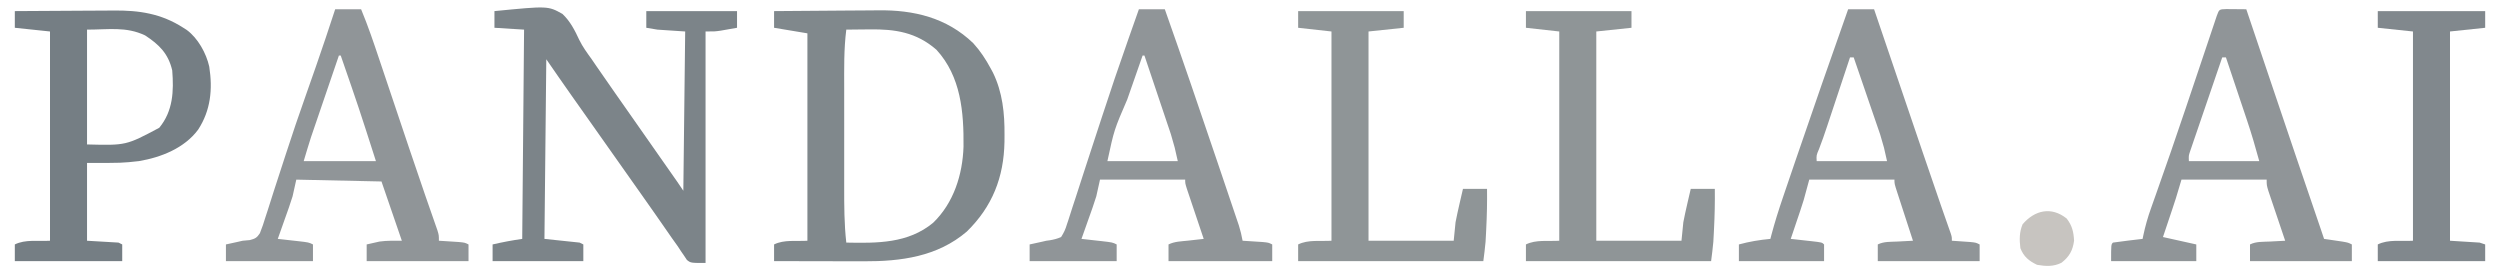 <?xml version="1.0" encoding="UTF-8"?>
<svg version="1.1" xmlns="http://www.w3.org/2000/svg" width="1350" height="150">
    <path d="M0 0 C8.981 -0.093 17.962 -0.164 26.943 -0.207 C31.115 -0.228 35.287 -0.256 39.458 -0.302 C43.498 -0.346 47.537 -0.369 51.577 -0.38 C53.105 -0.387 54.632 -0.401 56.159 -0.423 C75.467 -0.688 93.19 3.534 107.523 17.289 C111.372 21.501 114.298 25.989 117 31 C117.398 31.739 117.797 32.477 118.207 33.238 C123.375 43.825 124.538 55.246 124.438 66.875 C124.431 68.1 124.424 69.325 124.417 70.587 C124.077 89.751 117.859 105.581 104.062 119.062 C88.186 132.609 68.556 135.177 48.438 135.098 C47.036 135.096 45.635 135.094 44.234 135.093 C40.572 135.09 36.909 135.08 33.246 135.069 C29.499 135.058 25.751 135.054 22.004 135.049 C14.669 135.038 7.335 135.021 0 135 C0 132.03 0 129.06 0 126 C5.4 123.3 11.975 124.377 18 124 C18 87.04 18 50.08 18 12 C12.06 11.01 12.06 11.01 6 10 C3.03 9.505 3.03 9.505 0 9 C0 6.03 0 3.06 0 0 Z M39 10 C37.651 20.558 37.855 31.156 37.867 41.777 C37.867 43.796 37.866 45.814 37.864 47.832 C37.863 52.047 37.865 56.262 37.87 60.477 C37.875 65.851 37.872 71.225 37.866 76.598 C37.862 80.762 37.864 84.926 37.866 89.089 C37.867 91.069 37.866 93.049 37.864 95.029 C37.854 105.064 37.869 115.013 39 125 C55.6 125.332 72.366 125.513 85.875 114.312 C96.998 103.592 101.812 88.302 102.301 73.168 C102.485 54.581 100.927 35.327 87.688 20.875 C76.793 11.399 65.4 9.676 51.5 9.875 C49.694 9.889 49.694 9.889 47.852 9.902 C44.901 9.926 41.951 9.96 39 10 Z " fill="#80888C" transform="translate(418,6)"/>
    <path d="M0 0 C28.913 -2.833 28.913 -2.833 36.709 1.509 C40.919 5.473 43.398 10.367 45.812 15.563 C47.628 19.288 50.017 22.526 52.438 25.875 C53.34 27.188 54.238 28.503 55.133 29.82 C58.325 34.487 61.567 39.12 64.812 43.75 C65.402 44.59 65.991 45.431 66.597 46.296 C67.799 48.01 69 49.723 70.202 51.436 C73.137 55.622 76.068 59.811 79 64 C82.639 69.2 86.28 74.4 89.922 79.598 C90.563 80.512 91.203 81.427 91.863 82.369 C93.095 84.127 94.327 85.885 95.559 87.643 C96.388 88.827 96.388 88.827 97.234 90.035 C97.721 90.73 98.208 91.425 98.71 92.141 C99.825 93.748 100.915 95.372 102 97 C102.33 68.62 102.66 40.24 103 11 C98.05 10.67 93.1 10.34 88 10 C86.02 9.67 84.04 9.34 82 9 C82 6.03 82 3.06 82 0 C98.17 0 114.34 0 131 0 C131 2.97 131 5.94 131 9 C129.105 9.338 127.209 9.671 125.312 10 C124.257 10.186 123.201 10.371 122.113 10.562 C119 11 119 11 114 11 C114 52.25 114 93.5 114 136 C106 136 106 136 103.923 134.365 C103.426 133.616 102.93 132.866 102.418 132.094 C101.849 131.269 101.279 130.444 100.693 129.594 C100.134 128.738 99.576 127.882 99 127 C97.895 125.445 96.787 123.893 95.676 122.344 C94.552 120.731 93.431 119.116 92.312 117.5 C91.082 115.733 89.852 113.966 88.621 112.199 C88.012 111.324 87.404 110.45 86.777 109.548 C84.158 105.792 81.518 102.051 78.875 98.312 C78.388 97.623 77.901 96.934 77.4 96.225 C76.422 94.842 75.445 93.459 74.468 92.077 C71.977 88.552 69.489 85.026 67 81.5 C66 80.083 65 78.667 64 77.25 C62 74.417 60 71.583 58 68.75 C57.505 68.048 57.01 67.347 56.499 66.624 C55.502 65.211 54.504 63.797 53.507 62.384 C50.971 58.791 48.434 55.199 45.895 51.609 C45.378 50.879 44.862 50.149 44.33 49.396 C43.37 48.038 42.409 46.68 41.447 45.322 C36.917 38.913 32.468 32.454 28 26 C27.67 58.01 27.34 90.02 27 123 C33.27 123.66 39.54 124.32 46 125 C46.99 125.495 46.99 125.495 48 126 C48 128.97 48 131.94 48 135 C31.83 135 15.66 135 -1 135 C-1 132.03 -1 129.06 -1 126 C4.373 124.76 9.515 123.784 15 123 C15.33 85.71 15.66 48.42 16 10 C10.72 9.67 5.44 9.34 0 9 C0 6.03 0 3.06 0 0 Z " fill="#7C8489" transform="translate(267,6)"/>
    <path d="M0 0 C8.511 -0.07 17.022 -0.123 25.534 -0.155 C29.487 -0.171 33.44 -0.192 37.394 -0.226 C41.219 -0.259 45.045 -0.277 48.87 -0.285 C50.319 -0.29 51.768 -0.301 53.217 -0.317 C67.196 -0.469 79.085 1.332 91 9 C91.893 9.568 91.893 9.568 92.805 10.148 C98.854 14.568 103.409 22.766 105 30 C106.876 42.165 105.816 53.511 99 64 C91.609 74.003 78.919 79.014 67 81 C58 82 58 82 39 82 C39 95.86 39 109.72 39 124 C44.61 124.33 50.22 124.66 56 125 C56.99 125.495 56.99 125.495 58 126 C58 128.97 58 131.94 58 135 C38.86 135 19.72 135 0 135 C0 132.03 0 129.06 0 126 C5.696 123.152 12.643 124.374 19 124 C19 86.71 19 49.42 19 11 C12.73 10.34 6.46 9.68 0 9 C0 6.03 0 3.06 0 0 Z M39 10 C39 30.46 39 50.92 39 72 C60.081 72.54 60.081 72.54 78 63 C85.448 53.974 85.898 43.235 85 32 C82.875 22.926 77.962 18.092 70.355 13.113 C60.037 8.236 50.674 10 39 10 Z " fill="#757E84" transform="translate(8,6)"/>
    <path d="M0 0 C4.62 0 9.24 0 14 0 C23.554 27.002 32.808 54.104 41.982 81.236 C42.876 83.878 43.771 86.519 44.666 89.16 C46.093 93.372 47.517 97.585 48.938 101.799 C49.47 103.373 50.002 104.947 50.536 106.521 C51.273 108.695 52.006 110.871 52.738 113.046 C53.152 114.273 53.567 115.501 53.994 116.765 C54.848 119.511 55.509 122.17 56 125 C56.987 125.061 57.975 125.121 58.992 125.184 C60.914 125.309 60.914 125.309 62.875 125.438 C64.789 125.559 64.789 125.559 66.742 125.684 C70 126 70 126 72 127 C72 129.97 72 132.94 72 136 C53.52 136 35.04 136 16 136 C16 133.03 16 130.06 16 127 C19.298 125.351 22.996 125.335 26.625 124.938 C27.828 124.801 27.828 124.801 29.055 124.662 C31.036 124.438 33.018 124.219 35 124 C34.546 122.653 34.546 122.653 34.082 121.278 C32.961 117.95 31.844 114.622 30.728 111.292 C30.244 109.851 29.759 108.409 29.272 106.968 C28.575 104.899 27.881 102.829 27.188 100.758 C26.769 99.511 26.35 98.265 25.918 96.981 C25 94 25 94 25 92 C9.82 92 -5.36 92 -21 92 C-21.66 94.97 -22.32 97.94 -23 101 C-23.608 102.983 -24.253 104.955 -24.945 106.91 C-25.3 107.919 -25.654 108.928 -26.02 109.967 C-26.384 110.988 -26.749 112.01 -27.125 113.062 C-27.498 114.119 -27.87 115.175 -28.254 116.264 C-29.165 118.844 -30.08 121.423 -31 124 C-29.796 124.133 -28.592 124.266 -27.352 124.402 C-25.776 124.581 -24.2 124.759 -22.625 124.938 C-21.831 125.025 -21.037 125.112 -20.219 125.201 C-14.227 125.887 -14.227 125.887 -12 127 C-12 129.97 -12 132.94 -12 136 C-27.51 136 -43.02 136 -59 136 C-59 133.03 -59 130.06 -59 127 C-56.917 126.544 -54.833 126.089 -52.75 125.633 C-51.389 125.32 -51.389 125.32 -50 125 C-49.056 124.873 -49.056 124.873 -48.092 124.743 C-45.895 124.369 -44.036 123.913 -42 123 C-40.42 120.497 -39.669 118.863 -38.851 116.112 C-38.611 115.399 -38.37 114.687 -38.122 113.953 C-37.33 111.583 -36.585 109.201 -35.84 106.816 C-35.289 105.14 -34.735 103.464 -34.179 101.789 C-32.7 97.314 -31.26 92.828 -29.828 88.337 C-28.35 83.73 -26.835 79.135 -25.321 74.539 C-23.526 69.081 -21.733 63.623 -19.956 58.159 C-15.42 44.207 -10.699 30.333 -5.812 16.5 C-5.196 14.744 -4.579 12.989 -3.963 11.233 C-2.647 7.486 -1.324 3.743 0 0 Z M2 25 C-0.064 30.904 -2.127 36.808 -4.189 42.712 C-4.889 44.716 -5.589 46.72 -6.29 48.723 C-13.347 65.047 -13.347 65.047 -17 82 C-4.46 82 8.08 82 21 82 C19.399 74.665 19.399 74.665 17.304 67.572 C16.824 66.132 16.824 66.132 16.334 64.662 C15.994 63.658 15.655 62.655 15.305 61.621 C14.952 60.568 14.6 59.516 14.237 58.431 C13.121 55.099 11.998 51.768 10.875 48.438 C10.113 46.166 9.351 43.895 8.59 41.623 C6.731 36.08 4.868 30.54 3 25 C2.67 25 2.34 25 2 25 Z " fill="#909598" transform="translate(615,5)"/>
    <path d="M0 0 C4.62 0 9.24 0 14 0 C17.739 8.978 20.822 18.136 23.91 27.352 C24.483 29.054 25.056 30.757 25.63 32.46 C27.139 36.941 28.645 41.424 30.15 45.906 C32.524 52.978 34.903 60.049 37.283 67.119 C38.157 69.716 39.03 72.314 39.902 74.912 C42.676 83.158 45.472 91.396 48.324 99.616 C48.585 100.369 48.846 101.122 49.114 101.898 C50.336 105.422 51.563 108.945 52.798 112.464 C53.222 113.684 53.647 114.904 54.084 116.162 C54.456 117.223 54.828 118.285 55.211 119.379 C56 122 56 122 56 125 C56.987 125.061 57.975 125.121 58.992 125.184 C60.914 125.309 60.914 125.309 62.875 125.438 C64.789 125.559 64.789 125.559 66.742 125.684 C70 126 70 126 72 127 C72 129.97 72 132.94 72 136 C53.85 136 35.7 136 17 136 C17 133.03 17 130.06 17 127 C18.476 126.655 19.956 126.325 21.438 126 C22.261 125.814 23.085 125.629 23.934 125.438 C27.918 124.869 31.975 125 36 125 C32.37 114.44 28.74 103.88 25 93 C9.82 92.67 -5.36 92.34 -21 92 C-21.66 94.97 -22.32 97.94 -23 101 C-23.608 102.983 -24.253 104.955 -24.945 106.91 C-25.3 107.919 -25.654 108.928 -26.02 109.967 C-26.384 110.988 -26.749 112.01 -27.125 113.062 C-27.498 114.119 -27.87 115.175 -28.254 116.264 C-29.165 118.844 -30.08 121.423 -31 124 C-29.796 124.133 -28.592 124.266 -27.352 124.402 C-25.776 124.581 -24.2 124.759 -22.625 124.938 C-21.831 125.025 -21.037 125.112 -20.219 125.201 C-14.227 125.887 -14.227 125.887 -12 127 C-12 129.97 -12 132.94 -12 136 C-27.51 136 -43.02 136 -59 136 C-59 133.03 -59 130.06 -59 127 C-56.917 126.544 -54.833 126.089 -52.75 125.633 C-51.389 125.32 -51.389 125.32 -50 125 C-48.714 124.882 -47.428 124.765 -46.104 124.644 C-43.273 123.916 -42.275 123.422 -40.661 120.945 C-39.466 118.021 -38.506 115.09 -37.59 112.066 C-37.22 110.942 -36.85 109.818 -36.469 108.66 C-35.262 104.97 -34.1 101.267 -32.938 97.562 C-32.113 95.007 -31.278 92.454 -30.442 89.902 C-29.173 86.022 -27.906 82.142 -26.655 78.256 C-23.191 67.501 -19.522 56.826 -15.757 46.173 C-14.23 41.852 -12.716 37.526 -11.203 33.199 C-10.925 32.404 -10.647 31.61 -10.361 30.791 C-6.791 20.566 -3.367 10.293 0 0 Z M2 25 C-0.226 31.51 -2.45 38.02 -4.671 44.531 C-5.426 46.743 -6.182 48.954 -6.938 51.165 C-8.029 54.357 -9.118 57.549 -10.207 60.742 C-10.709 62.207 -10.709 62.207 -11.221 63.701 C-11.541 64.641 -11.861 65.582 -12.191 66.55 C-12.468 67.363 -12.746 68.176 -13.032 69.013 C-14.428 73.319 -15.699 77.664 -17 82 C-4.13 82 8.74 82 22 82 C12.826 53.389 12.826 53.389 3 25 C2.67 25 2.34 25 2 25 Z " fill="#909598" transform="translate(181,5)"/>
    <path d="M0 0 C1.932 0.017 1.932 0.017 3.902 0.035 C5.838 0.049 5.838 0.049 7.812 0.062 C8.812 0.074 9.811 0.086 10.84 0.098 C11.147 1.009 11.454 1.92 11.771 2.859 C15.667 14.418 19.566 25.977 23.465 37.535 C23.928 38.908 23.928 38.908 24.401 40.309 C33.173 66.311 41.96 92.308 50.87 118.263 C51.534 120.205 52.191 122.15 52.84 124.098 C53.755 124.23 54.67 124.363 55.613 124.5 C57.396 124.765 57.396 124.765 59.215 125.035 C60.99 125.296 60.99 125.296 62.801 125.562 C65.84 126.098 65.84 126.098 67.84 127.098 C67.84 130.068 67.84 133.038 67.84 136.098 C49.69 136.098 31.54 136.098 12.84 136.098 C12.84 133.128 12.84 130.158 12.84 127.098 C16.139 125.448 19.831 125.715 23.465 125.535 C24.267 125.492 25.068 125.449 25.895 125.404 C27.876 125.298 29.858 125.197 31.84 125.098 C31.385 123.758 31.385 123.758 30.922 122.391 C29.8 119.077 28.682 115.762 27.567 112.445 C27.084 111.01 26.599 109.575 26.112 108.141 C25.413 106.08 24.72 104.017 24.027 101.953 C23.608 100.712 23.189 99.471 22.758 98.192 C21.84 95.098 21.84 95.098 21.84 92.098 C6.66 92.098 -8.52 92.098 -24.16 92.098 C-25.15 95.398 -26.14 98.698 -27.16 102.098 C-27.757 103.958 -28.363 105.816 -28.984 107.668 C-29.444 109.041 -29.444 109.041 -29.912 110.441 C-30.375 111.818 -30.375 111.818 -30.848 113.223 C-31.168 114.179 -31.488 115.136 -31.818 116.121 C-32.598 118.447 -33.378 120.773 -34.16 123.098 C-33.569 123.229 -32.978 123.36 -32.369 123.496 C-26.966 124.696 -21.563 125.897 -16.16 127.098 C-16.16 130.068 -16.16 133.038 -16.16 136.098 C-31.34 136.098 -46.52 136.098 -62.16 136.098 C-62.16 127.098 -62.16 127.098 -61.16 126.098 C-58.472 125.698 -55.797 125.346 -53.098 125.035 C-51.96 124.899 -51.96 124.899 -50.799 124.76 C-48.92 124.535 -47.04 124.316 -45.16 124.098 C-45.046 123.538 -44.932 122.979 -44.815 122.403 C-43.718 117.217 -42.327 112.29 -40.527 107.309 C-39.974 105.745 -39.421 104.181 -38.868 102.617 C-38.571 101.783 -38.274 100.95 -37.968 100.092 C-32.455 84.611 -27.114 69.075 -21.863 53.504 C-21.592 52.701 -21.321 51.898 -21.042 51.07 C-18.298 42.93 -15.558 34.788 -12.825 26.644 C-11.791 23.564 -10.754 20.484 -9.717 17.405 C-9.228 15.952 -8.74 14.497 -8.254 13.043 C-7.585 11.043 -6.912 9.045 -6.239 7.046 C-5.86 5.917 -5.481 4.788 -5.091 3.624 C-3.799 0.117 -3.799 0.117 0 0 Z M-2.16 26.098 C-4.512 32.954 -6.86 39.813 -9.201 46.673 C-10.288 49.859 -11.377 53.044 -12.47 56.227 C-13.725 59.887 -14.974 63.549 -16.223 67.211 C-16.616 68.355 -17.01 69.499 -17.416 70.677 C-17.776 71.738 -18.137 72.799 -18.508 73.892 C-18.828 74.827 -19.147 75.762 -19.477 76.725 C-20.299 79.167 -20.299 79.167 -20.16 82.098 C-7.62 82.098 4.92 82.098 17.84 82.098 C15.82 74.691 13.712 67.439 11.266 60.18 C10.937 59.196 10.608 58.213 10.27 57.2 C9.233 54.103 8.193 51.006 7.152 47.91 C6.443 45.792 5.734 43.675 5.025 41.557 C3.3 36.403 1.571 31.25 -0.16 26.098 C-0.82 26.098 -1.48 26.098 -2.16 26.098 Z " fill="#909598" transform="translate(1202.16,4.902)"/>
    <path d="M0 0 C4.62 0 9.24 0 14 0 C14.431 1.269 14.862 2.537 15.307 3.844 C19.337 15.7 23.368 27.556 27.4 39.412 C29.344 45.128 31.287 50.845 33.23 56.562 C34.982 61.716 36.735 66.87 38.488 72.024 C39.161 74.005 39.835 75.985 40.508 77.966 C43.648 87.2 46.791 96.434 50 105.645 C50.431 106.883 50.862 108.121 51.307 109.396 C52.073 111.59 52.842 113.783 53.615 115.975 C54.1 117.358 54.1 117.358 54.594 118.77 C54.869 119.549 55.144 120.329 55.428 121.132 C56 123 56 123 56 125 C56.915 125.061 57.83 125.121 58.773 125.184 C59.962 125.267 61.15 125.351 62.375 125.438 C63.558 125.519 64.742 125.6 65.961 125.684 C69 126 69 126 71 127 C71 129.97 71 132.94 71 136 C52.85 136 34.7 136 16 136 C16 133.03 16 130.06 16 127 C19.3 125.35 22.991 125.617 26.625 125.438 C27.427 125.394 28.229 125.351 29.055 125.307 C31.036 125.2 33.018 125.1 35 125 C34.697 124.071 34.394 123.143 34.082 122.186 C32.961 118.747 31.844 115.306 30.728 111.865 C30.244 110.375 29.759 108.885 29.272 107.396 C28.575 105.257 27.881 103.117 27.188 100.977 C26.969 100.309 26.75 99.641 26.525 98.953 C25 94.228 25 94.228 25 92 C9.82 92 -5.36 92 -21 92 C-21.99 95.63 -22.98 99.26 -24 103 C-24.587 104.896 -25.189 106.787 -25.824 108.668 C-26.13 109.58 -26.437 110.492 -26.752 111.432 C-27.061 112.341 -27.369 113.251 -27.688 114.188 C-28.008 115.139 -28.328 116.091 -28.658 117.072 C-29.436 119.382 -30.217 121.692 -31 124 C-29.784 124.133 -28.569 124.266 -27.316 124.402 C-25.732 124.581 -24.147 124.759 -22.562 124.938 C-21.76 125.025 -20.958 125.112 -20.131 125.201 C-14.113 125.887 -14.113 125.887 -13 127 C-13 129.97 -13 132.94 -13 136 C-28.18 136 -43.36 136 -59 136 C-59 133.03 -59 130.06 -59 127 C-53.326 125.452 -47.851 124.541 -42 124 C-41.826 123.335 -41.653 122.671 -41.474 121.986 C-39.661 115.177 -37.578 108.509 -35.297 101.844 C-34.942 100.799 -34.587 99.754 -34.222 98.677 C-33.068 95.284 -31.909 91.892 -30.75 88.5 C-29.944 86.135 -29.139 83.77 -28.333 81.405 C-19.058 54.211 -9.575 27.09 0 0 Z M1 26 C0.728 26.819 0.728 26.819 0.451 27.655 C-1.446 33.366 -3.344 39.076 -5.244 44.787 C-5.951 46.914 -6.659 49.042 -7.365 51.17 C-8.384 54.239 -9.405 57.307 -10.426 60.375 C-10.895 61.79 -10.895 61.79 -11.373 63.233 C-12.745 67.349 -14.15 71.432 -15.723 75.477 C-17.17 78.845 -17.17 78.845 -17 82 C-4.46 82 8.08 82 21 82 C19.412 74.7 19.412 74.7 17.304 67.664 C16.824 66.253 16.824 66.253 16.334 64.814 C15.994 63.833 15.655 62.851 15.305 61.84 C14.952 60.809 14.6 59.779 14.237 58.717 C13.121 55.456 11.998 52.197 10.875 48.938 C10.113 46.714 9.351 44.491 8.59 42.268 C6.732 36.843 4.868 31.421 3 26 C2.34 26 1.68 26 1 26 Z " fill="#909598" transform="translate(998,5)"/>
    <path d="M0 0 C18.81 0 37.62 0 57 0 C57 2.97 57 5.94 57 9 C50.73 9.66 44.46 10.32 38 11 C38 48.29 38 85.58 38 124 C53.18 124 68.36 124 84 124 C84.33 120.7 84.66 117.4 85 114 C85.64 110.768 86.308 107.579 87.062 104.375 C87.249 103.562 87.435 102.748 87.627 101.91 C88.079 99.939 88.539 97.969 89 96 C93.29 96 97.58 96 102 96 C102.094 103.27 101.936 110.491 101.562 117.75 C101.523 118.541 101.484 119.332 101.444 120.148 C101.402 120.919 101.36 121.69 101.316 122.484 C101.28 123.162 101.243 123.84 101.205 124.538 C100.914 128.036 100.435 131.517 100 135 C67 135 34 135 0 135 C0 132.03 0 129.06 0 126 C5.4 123.3 11.975 124.377 18 124 C18 86.71 18 49.42 18 11 C12.06 10.34 6.12 9.68 0 9 C0 6.03 0 3.06 0 0 Z " fill="#8F9597" transform="translate(824,6)"/>
    <path d="M0 0 C18.81 0 37.62 0 57 0 C57 2.97 57 5.94 57 9 C50.73 9.66 44.46 10.32 38 11 C38 48.29 38 85.58 38 124 C53.18 124 68.36 124 84 124 C84.33 120.7 84.66 117.4 85 114 C85.64 110.768 86.308 107.579 87.062 104.375 C87.249 103.562 87.435 102.748 87.627 101.91 C88.079 99.939 88.539 97.969 89 96 C93.29 96 97.58 96 102 96 C102.094 103.27 101.936 110.491 101.562 117.75 C101.523 118.541 101.484 119.332 101.444 120.148 C101.402 120.919 101.36 121.69 101.316 122.484 C101.28 123.162 101.243 123.84 101.205 124.538 C100.914 128.036 100.435 131.517 100 135 C67 135 34 135 0 135 C0 132.03 0 129.06 0 126 C5.4 123.3 11.975 124.377 18 124 C18 86.71 18 49.42 18 11 C12.06 10.34 6.12 9.68 0 9 C0 6.03 0 3.06 0 0 Z " fill="#8F9597" transform="translate(701,6)"/>
    <path d="M0 0 C19.14 0 38.28 0 58 0 C58 2.97 58 5.94 58 9 C51.73 9.66 45.46 10.32 39 11 C39 48.29 39 85.58 39 124 C44.28 124.33 49.56 124.66 55 125 C55.99 125.33 56.98 125.66 58 126 C58 128.97 58 131.94 58 135 C38.86 135 19.72 135 0 135 C0 132.03 0 129.06 0 126 C5.696 123.152 12.643 124.374 19 124 C19 86.71 19 49.42 19 11 C12.73 10.34 6.46 9.68 0 9 C0 6.03 0 3.06 0 0 Z " fill="#81888D" transform="translate(1284,6)"/>
    <path d="M0 0 C2.959 3.805 3.753 7.215 4 12 C3.244 17.388 1.419 20.599 -2.805 23.895 C-7.079 26.047 -11.375 25.816 -16 25 C-20.43 22.864 -23.196 20.61 -25 16 C-25.545 11.417 -25.587 7.422 -23.812 3.125 C-17.303 -4.507 -8.299 -6.639 0 0 Z " fill="#C7C4C0" transform="translate(1116,118)"/>
</svg>

